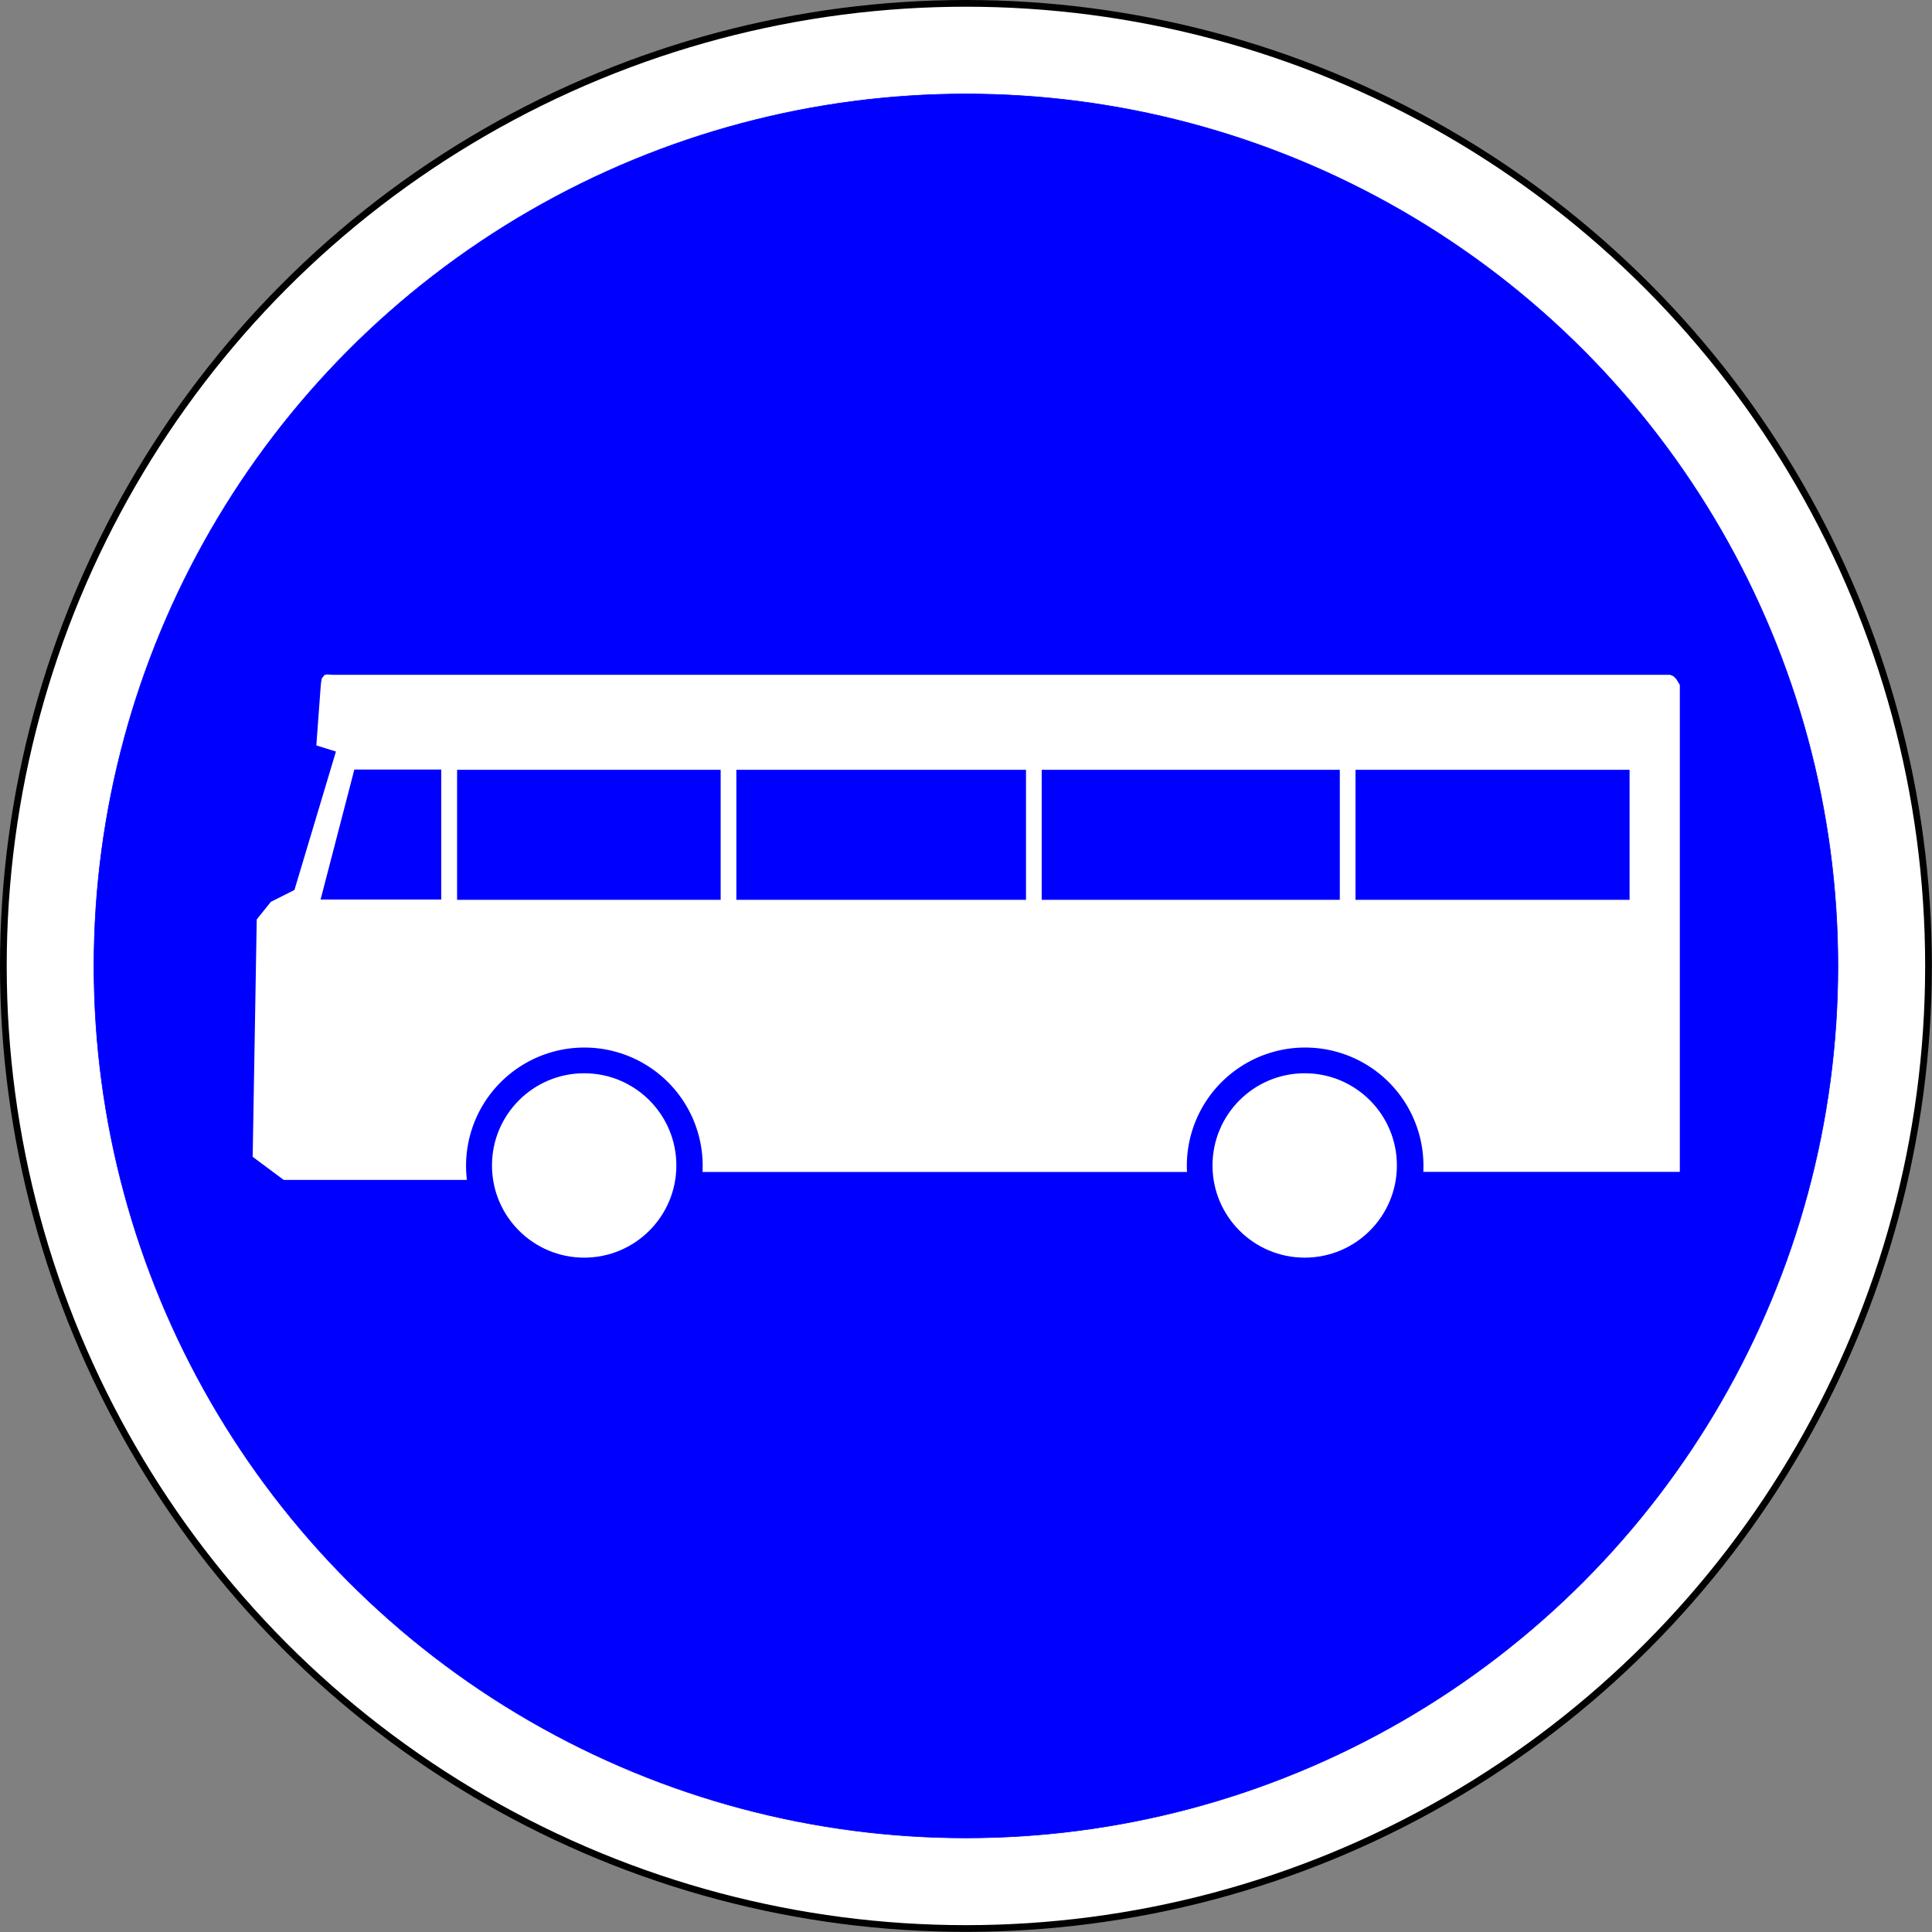 <?xml version="1.0" encoding="UTF-8" standalone="no"?>
<!-- Generator: Adobe Illustrator 13.0.0, SVG Export Plug-In . SVG Version: 6.00 Build 14948)  -->

<svg
   xmlns:dc="http://purl.org/dc/elements/1.1/"
   xmlns:cc="http://creativecommons.org/ns#"
   xmlns:rdf="http://www.w3.org/1999/02/22-rdf-syntax-ns#"
   xmlns:svg="http://www.w3.org/2000/svg"
   xmlns="http://www.w3.org/2000/svg"
   xmlns:sodipodi="http://sodipodi.sourceforge.net/DTD/sodipodi-0.dtd"
   xmlns:inkscape="http://www.inkscape.org/namespaces/inkscape"
   version="1.1"
   id="Layer_1"
   x="0px"
   y="0px"
   width="576"
   height="576"
   viewBox="-0.933 -0.933 576 576"
   enable-background="new -0.933 -0.933 576 576"
   xml:space="preserve"
   inkscape:version="0.48.1 "
   sodipodi:docname="B27a.svg"
   inkscape:export-filename="C:\Documents and Settings\bertrand.bouteilles\Bureau\Panneaux\A - Route\4_obligation\B27a.png"
   inkscape:export-xdpi="150"
   inkscape:export-ydpi="150"><rect x="-0.933" y="-0.933" width="576" height="576" fill="#808080" stroke="none"/><defs
   id="defs29" /><sodipodi:namedview
   pagecolor="#ffffff"
   bordercolor="#666666"
   borderopacity="1"
   objecttolerance="10"
   gridtolerance="10"
   guidetolerance="10"
   inkscape:pageopacity="0"
   inkscape:pageshadow="2"
   inkscape:window-width="1920"
   inkscape:window-height="1174"
   id="namedview27"
   showgrid="false"
   fit-margin-top="0.1"
   fit-margin-left="0.1"
   fit-margin-right="0.1"
   fit-margin-bottom="0.1"
   inkscape:zoom="1.1588694"
   inkscape:cx="168.69197"
   inkscape:cy="276.83945"
   inkscape:window-x="1276"
   inkscape:window-y="-4"
   inkscape:window-maximized="1"
   inkscape:current-layer="Layer_1" />
<circle
   cx="287.067"
   cy="287.067"
   r="286.979"
   id="circle3"
   style="fill:#ffffff;stroke:#000000;stroke-width:2.003;stroke-linecap:round;stroke-linejoin:round;stroke-miterlimit:4;stroke-opacity:1;stroke-dasharray:none"
   sodipodi:cx="287.06699"
   sodipodi:cy="287.06699"
   sodipodi:rx="286.979"
   sodipodi:ry="286.979"
   transform="matrix(1,0,0,1,-0.019,-0.019)" />
<circle
   cx="287.067"
   cy="287.067"
   r="259.969"
   id="circle5"
   style="fill:#0000ff;fill-opacity:1;stroke:#0000ff;stroke-width:0.176;stroke-linecap:round;stroke-linejoin:round"
   sodipodi:cx="287.06699"
   sodipodi:cy="287.06699"
   sodipodi:rx="259.96899"
   sodipodi:ry="259.96899"
   transform="matrix(1,0,0,1,-0.019,-0.019)" />









<g
   id="g2993"
   transform="matrix(1.002,0,0,1.002,11.443,4.064)"><line
     style="fill:none;stroke:none"
     id="line7"
     y2="218.626"
     x2="87.604"
     y1="218.48"
     x1="87.648" /><line
     style="fill:none;stroke:none"
     id="line9"
     y2="216.81"
     x2="81.769"
     y1="215.477"
     x1="81.868" /><circle
     transform="matrix(0.998,0,0,0.998,0.571,0.391)"
     sodipodi:ry="27.486"
     sodipodi:rx="27.486"
     sodipodi:cy="342.077"
     sodipodi:cx="161.215"
     style="fill:#ffffff;stroke:none"
     id="circle11"
     r="27.486"
     cy="342.077"
     cx="161.215"
     d="m 188.701,342.077 c 0,15.18 -12.306,27.486 -27.486,27.486 -15.18,0 -27.486,-12.306 -27.486,-27.486 0,-15.18 12.306,-27.486 27.486,-27.486 15.18,0 27.486,12.306 27.486,27.486 z" /><circle
     transform="matrix(0.998,0,0,0.998,0.571,0.391)"
     sodipodi:ry="27.486"
     sodipodi:rx="27.486"
     sodipodi:cy="342.077"
     sodipodi:cx="376.03299"
     style="fill:#ffffff;stroke:none"
     id="circle13"
     r="27.486"
     cy="342.077"
     cx="376.033"
     d="m 403.519,342.077 c 0,15.18 -12.306,27.486 -27.486,27.486 -15.18,0 -27.486,-12.306 -27.486,-27.486 0,-15.18 12.306,-27.486 27.486,-27.486 15.18,0 27.486,12.306 27.486,27.486 z" /><path
     inkscape:connector-curvature="0"
     style="fill:#ffffff;stroke:none"
     id="path15"
     d="m 81.769,216.81 5.836,1.816 -12.344,41.188 -7.013,3.527 -4.21,5.233 -1.207,70.644 9.244,6.874 h 54.492 c -1.582,-13.205 4.41,-26.171 15.491,-33.524 11.081,-7.351 25.357,-7.833 36.909,-1.243 11.552,6.59 18.402,19.123 17.712,32.404 h 144.147 c -0.676,-12.992 5.871,-25.298 17.022,-32.002 11.151,-6.702 25.09,-6.707 36.247,-0.014 11.157,6.693 17.712,18.993 17.048,31.987 H 487.466 V 198.796 l -1.089,-1.773 -0.842,-0.818 -0.98,-0.409 -1.489,-0.001 H 86.724 l -1.836,-0.108 -0.688,0.168 -0.805,1.005 -0.229,1.34 -0.134,1.506 -1.165,15.771" /><rect
     style="fill:#0000ff;fill-opacity:1;stroke:none"
     id="rect17"
     height="38.685"
     width="81.545"
     y="224.063"
     x="390.971" /><rect
     style="fill:#0000ff;fill-opacity:1;stroke:none"
     id="rect19"
     height="38.685"
     width="88.7"
     y="224.063"
     x="297.597" /><rect
     style="fill:#0000ff;fill-opacity:1;stroke:none"
     id="rect21"
     height="38.685"
     width="86.178"
     y="224.063"
     x="206.746" /><rect
     style="fill:#0000ff;fill-opacity:1;stroke:none"
     id="rect23"
     height="38.685"
     width="78.421"
     y="224.063"
     x="123.654" /><polygon
     transform="matrix(0.998,0,0,0.998,0.571,0.391)"
     style="fill:#0000ff;fill-opacity:1;stroke:none"
     id="polygon25"
     points="92.695,224.044 118.607,224.044 118.607,262.793 82.631,262.793 " /></g>
</svg>